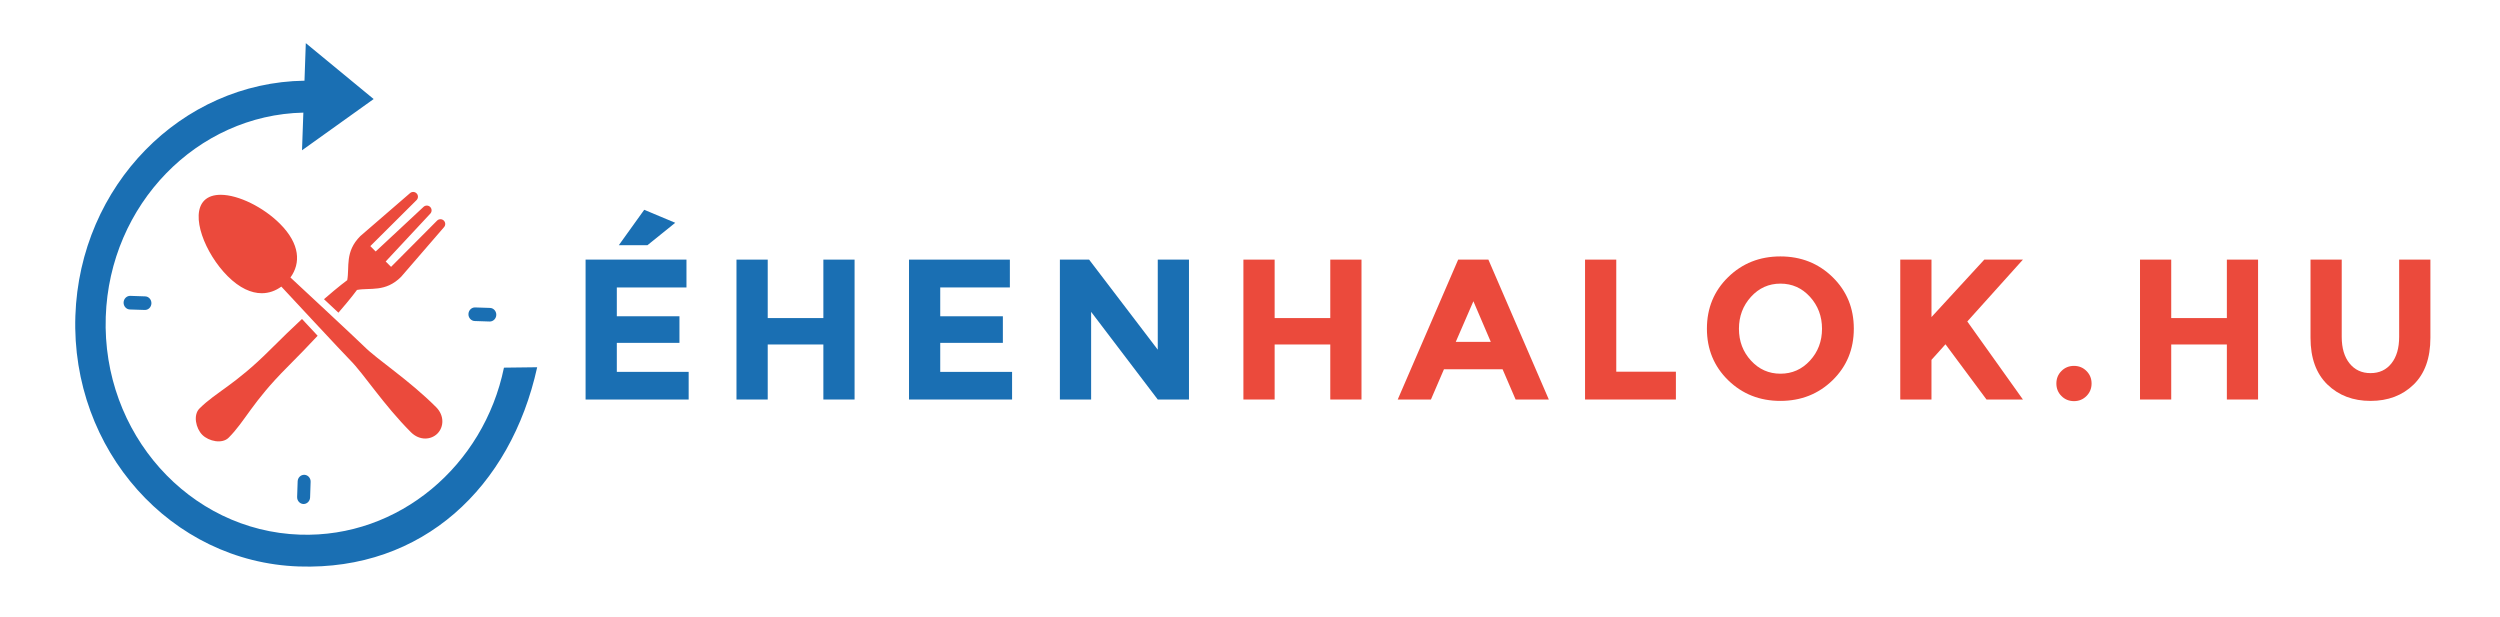 <?xml version="1.0" encoding="utf-8"?>
<!-- Generator: Adobe Illustrator 16.0.0, SVG Export Plug-In . SVG Version: 6.00 Build 0)  -->
<!DOCTYPE svg PUBLIC "-//W3C//DTD SVG 1.1//EN" "http://www.w3.org/Graphics/SVG/1.1/DTD/svg11.dtd">
<svg version="1.1" id="Réteg_1" xmlns="http://www.w3.org/2000/svg" xmlns:xlink="http://www.w3.org/1999/xlink" x="0px" y="0px"
	 width="417.5px" height="103px" viewBox="0 0 417.5 103" enable-background="new 0 0 417.5 103" xml:space="preserve">
<path fill="#1A6FB3" d="M108.122,40.949h-4.781l4.244-5.914l5.179,2.171L108.122,40.949z M114.64,43.356v4.646h-11.631v4.816h10.46
	v4.439h-10.46v4.848h11.998v4.613H97.792V43.356H114.64z"/>
<polygon fill="#1A6FB3" points="137.502,43.356 142.714,43.356 142.714,66.719 137.502,66.719 137.502,57.528 128.209,57.528 
	128.209,66.719 122.993,66.719 122.993,43.356 128.209,43.356 128.209,53.118 137.502,53.118 "/>
<polygon fill="#1A6FB3" points="168.648,43.356 168.648,48.002 157.019,48.002 157.019,52.818 167.479,52.818 167.479,57.258 
	157.019,57.258 157.019,62.105 169.017,62.105 169.017,66.719 151.804,66.719 151.804,43.356 "/>
<polygon fill="#1A6FB3" points="193.346,43.356 198.56,43.356 198.56,66.719 193.346,66.719 182.217,52.079 182.217,66.719 
	177.002,66.719 177.002,43.356 181.88,43.356 193.346,58.396 "/>
<polygon fill="#EB4A3C" points="222.156,43.356 227.37,43.356 227.37,66.719 222.156,66.719 222.156,57.528 212.865,57.528 
	212.865,66.719 207.649,66.719 207.649,43.356 212.865,43.356 212.865,53.118 222.156,53.118 "/>
<path fill="#EB4A3C" d="M246.056,50.308l-2.943,6.785h5.849L246.056,50.308z M253.106,66.719l-2.172-5.049h-9.794l-2.173,5.049
	h-5.547l10.094-23.362h5.047l10.093,23.362H253.106z"/>
<polygon fill="#EB4A3C" points="264.702,66.719 264.702,43.356 269.917,43.356 269.917,62.074 279.875,62.074 279.875,66.719 "/>
<g>
	<defs>
		<rect id="SVGID_1_" x="-103.034" y="-169.309" width="624" height="624"/>
	</defs>
	<clipPath id="SVGID_2_">
		<use xlink:href="#SVGID_1_"  overflow="visible"/>
	</clipPath>
	<path clip-path="url(#SVGID_2_)" fill="#EB4A3C" d="M304.277,54.903c0-2.081-0.671-3.857-2.006-5.331
		c-1.339-1.471-2.982-2.207-4.931-2.207c-1.953,0-3.594,0.735-4.929,2.207c-1.338,1.474-2.008,3.25-2.008,5.331
		c0,2.085,0.67,3.854,2.008,5.313c1.335,1.461,2.976,2.191,4.929,2.191c1.948,0,3.592-0.73,4.931-2.191
		C303.606,58.758,304.277,56.988,304.277,54.903 M306.046,63.496c-2.361,2.301-5.271,3.455-8.722,3.455
		c-3.456,0-6.362-1.154-8.723-3.455c-2.364-2.307-3.546-5.18-3.546-8.609c0-3.431,1.182-6.3,3.546-8.606
		c2.36-2.305,5.267-3.459,8.723-3.459c3.451,0,6.36,1.154,8.722,3.459c2.36,2.307,3.542,5.175,3.542,8.606
		C309.588,58.316,308.406,61.189,306.046,63.496"/>
	<path clip-path="url(#SVGID_2_)" fill="#EB4A3C" d="M317.345,43.356h5.213v9.594l8.82-9.594h6.45l-9.288,10.33
		c0.8,1.112,2.284,3.188,4.443,6.23c2.16,3.042,3.777,5.313,4.845,6.802h-6.082l-6.85-9.223l-2.339,2.602v6.621h-5.213V43.356z"/>
	<path clip-path="url(#SVGID_2_)" fill="#EB4A3C" d="M344.263,66.137c-0.568-0.57-0.849-1.268-0.849-2.096
		c0-0.82,0.28-1.517,0.849-2.086c0.567-0.569,1.266-0.852,2.09-0.852c0.822,0,1.522,0.282,2.086,0.852
		c0.569,0.569,0.854,1.266,0.854,2.086c0,0.828-0.285,1.525-0.854,2.096c-0.563,0.566-1.264,0.852-2.086,0.852
		C345.528,66.988,344.83,66.703,344.263,66.137"/>
	<polygon clip-path="url(#SVGID_2_)" fill="#EB4A3C" points="371.886,43.356 377.097,43.356 377.097,66.719 371.886,66.719 
		371.886,57.528 362.594,57.528 362.594,66.719 357.381,66.719 357.381,43.356 362.594,43.356 362.594,53.118 371.886,53.118 	"/>
	<path clip-path="url(#SVGID_2_)" fill="#EB4A3C" d="M392.372,60.684c0.87,1.084,2.037,1.626,3.511,1.626
		c1.47,0,2.631-0.542,3.489-1.626c0.859-1.078,1.287-2.553,1.287-4.428V43.356h5.217v13.065c0,3.395-0.938,5.992-2.81,7.811
		c-1.869,1.811-4.264,2.719-7.184,2.719c-2.921,0-5.322-0.912-7.203-2.736c-1.883-1.83-2.822-4.428-2.822-7.793V43.356h5.211v12.899
		C391.068,58.131,391.506,59.605,392.372,60.684"/>
	<path clip-path="url(#SVGID_2_)" fill="#1A6FB3" d="M81.835,51.423c0.595,0.02,1.065,0.552,1.045,1.172
		c-0.021,0.625-0.525,1.119-1.122,1.098l-2.487-0.082c-0.592-0.021-1.063-0.545-1.042-1.171c0.021-0.622,0.525-1.12,1.117-1.099
		L81.835,51.423z"/>
	<path clip-path="url(#SVGID_2_)" fill="#1A6FB3" d="M21.762,49.409c-0.595-0.02-1.101,0.479-1.122,1.1
		c-0.021,0.627,0.449,1.152,1.045,1.174l2.489,0.08c0.594,0.02,1.092-0.47,1.113-1.1c0.021-0.62-0.443-1.15-1.038-1.169
		L21.762,49.409z"/>
	<path clip-path="url(#SVGID_2_)" fill="#1A6FB3" d="M51.786,83.068c-0.02,0.623-0.525,1.121-1.121,1.102
		c-0.599-0.023-1.066-0.555-1.045-1.172l0.088-2.613c0.021-0.619,0.521-1.113,1.12-1.092c0.597,0.02,1.067,0.545,1.046,1.166
		L51.786,83.068z"/>
	<path clip-path="url(#SVGID_2_)" fill="#1A6FB3" d="M84.161,61.398C80.79,77.768,66.604,89.838,50.1,89.287
		c-18.537-0.621-33.091-16.941-32.439-36.37c0.629-18.793,15.261-33.724,32.999-34.11l-0.223,6.291L62.4,16.541L51.069,7.204
		l-0.22,6.272c-20.571,0.291-37.531,17.502-38.262,39.27C11.835,75.143,28.549,93.883,49.921,94.6
		c20.644,0.695,35.367-13.189,39.788-33.271L84.161,61.398z"/>
	<path clip-path="url(#SVGID_2_)" fill="#EB4A3C" d="M74.138,37.952l-7.161,8.285c-2.615,2.614-5.167,1.773-7.36,2.183
		c0,0-0.922,1.288-3.099,3.798c-0.801-0.748-1.624-1.514-2.414-2.253c2.567-2.229,3.883-3.175,3.883-3.175
		c0.409-2.193-0.431-4.745,2.184-7.359l8.285-7.161c0.314-0.294,0.805-0.285,1.108,0.018c0.304,0.303,0.314,0.795,0.02,1.109
		l-7.741,7.704l0.895,0.897l7.995-7.453c0.315-0.292,0.806-0.285,1.111,0.021c0.302,0.304,0.312,0.795,0.018,1.109l-7.451,7.994
		l0.896,0.897l7.704-7.742c0.315-0.293,0.805-0.286,1.109,0.018C74.422,37.147,74.432,37.637,74.138,37.952 M45.084,58.439
		c-5.878,5.879-9.005,7.018-11.773,9.783c-1.084,1.084-0.609,3.314,0.474,4.4c1.083,1.082,3.314,1.557,4.398,0.473
		c2.768-2.766,3.904-5.895,9.782-11.772c1.975-1.976,3.655-3.724,5.08-5.251c-0.862-0.924-1.759-1.886-2.613-2.803
		C48.881,54.713,47.099,56.426,45.084,58.439 M60.791,57.837C59.725,56.77,49.195,46.983,48.504,46.34
		c1.729-2.372,1.627-5.594-1.746-8.968c-2.751-2.751-6.917-4.842-9.91-4.842c-1.118,0-2.071,0.292-2.727,0.948
		c-2.415,2.414,0.113,8.857,3.894,12.637c1.999,2,3.948,2.852,5.696,2.852c1.2,0,2.306-0.401,3.271-1.106
		c0.642,0.692,10.429,11.221,11.496,12.286c2.262,2.264,5.565,7.449,10.157,12.043c0.721,0.719,1.574,1.043,2.378,1.043
		c0.772,0,1.503-0.297,2.034-0.826c1.084-1.088,1.195-3.002-0.217-4.416C68.239,63.401,63.053,60.098,60.791,57.837"/>
</g>
</svg>
